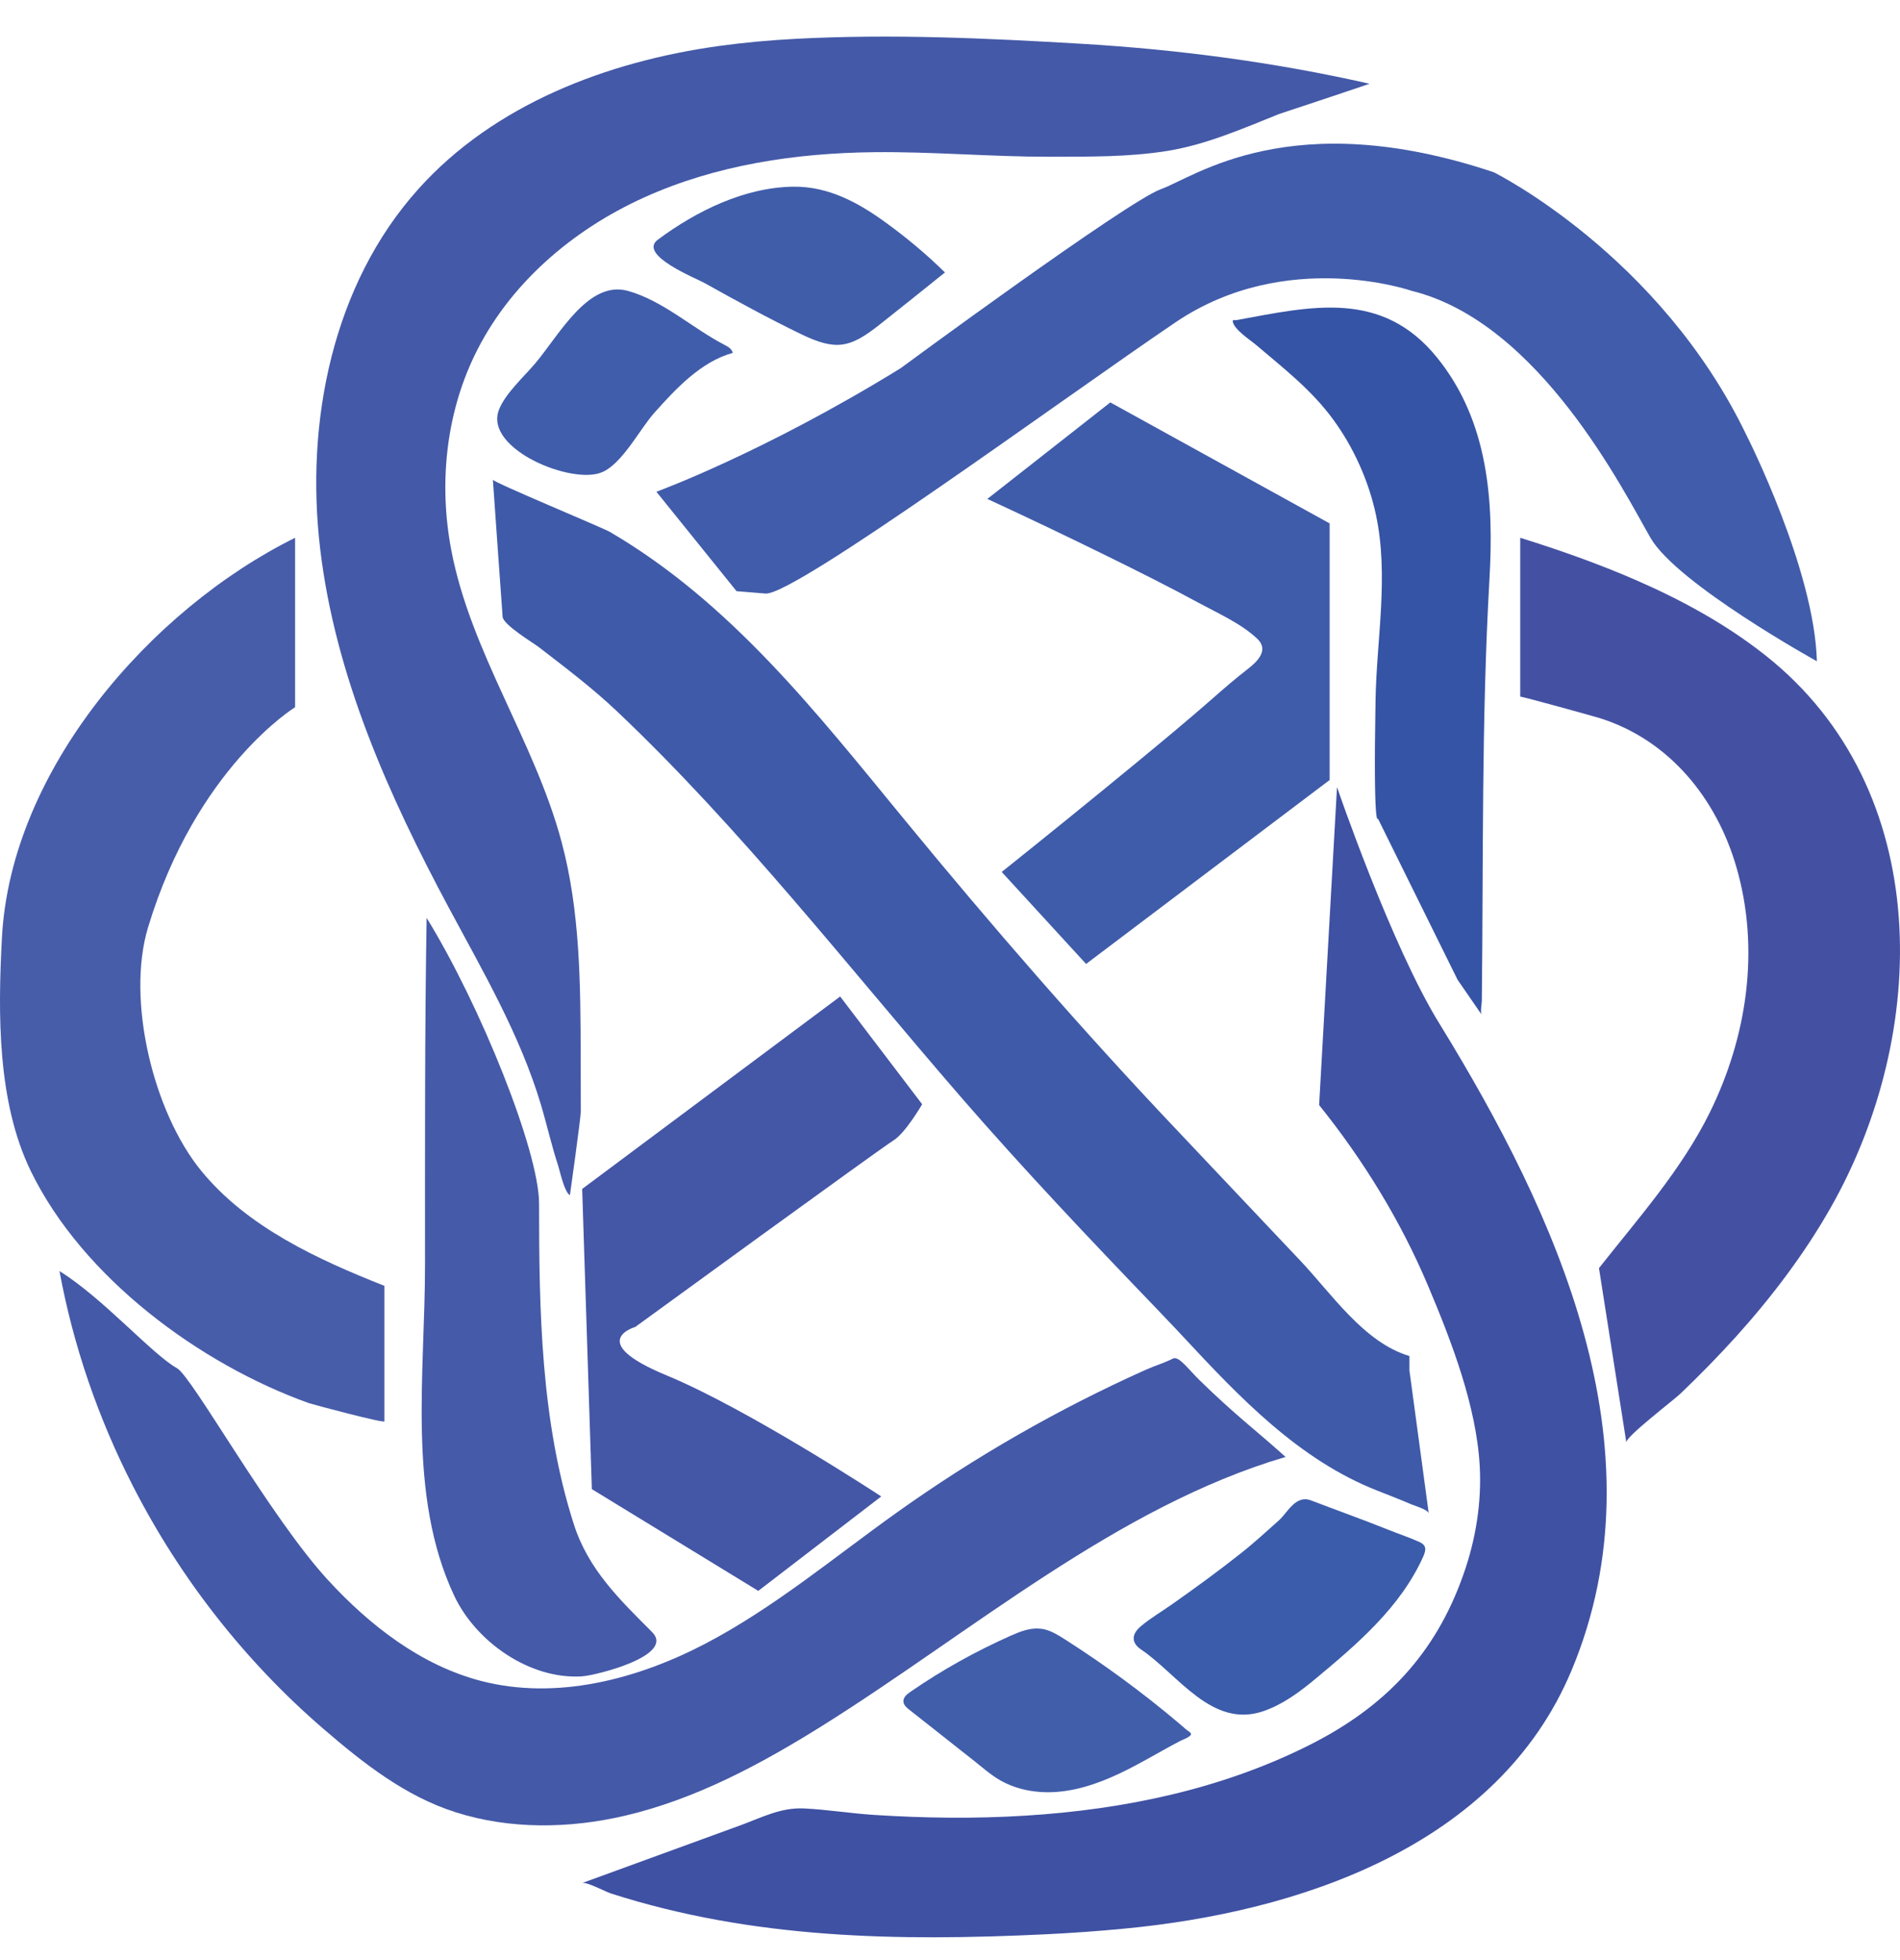 <svg xmlns="http://www.w3.org/2000/svg" width="32" height="33" viewBox="0 0 32 33" fill="none"><path d="M21.542 1.92C21.552 1.916 23.058 1.417 23.066 1.41C21.478 1.05 19.856 0.835 18.231 0.738C16.623 0.643 15.008 0.568 13.397 0.654C12.966 0.677 12.537 0.715 12.11 0.774C10.219 1.036 8.32 1.761 7.044 3.185C5.605 4.788 5.138 7.096 5.392 9.237C5.645 11.379 6.544 13.389 7.562 15.288C8.138 16.362 8.759 17.426 9.109 18.594C9.211 18.935 9.288 19.282 9.399 19.62C9.429 19.714 9.507 20.078 9.599 20.121C9.599 20.121 9.782 18.819 9.782 18.711C9.78 18.018 9.782 18.494 9.78 17.8C9.777 16.583 9.773 15.349 9.458 14.174C9.004 12.477 7.927 10.983 7.6 9.259C7.391 8.162 7.506 6.994 7.99 5.989C8.566 4.789 9.638 3.871 10.849 3.324C12.06 2.776 13.401 2.576 14.729 2.562C15.712 2.552 16.693 2.64 17.677 2.639C18.337 2.637 19 2.646 19.653 2.542C20.308 2.438 20.925 2.167 21.542 1.92Z" fill="#4459A7"></path><path d="M4.97 9.054V11.907C4.97 11.907 3.305 12.926 2.493 15.615C2.123 16.841 2.585 18.728 3.386 19.708C4.164 20.662 5.358 21.207 6.474 21.648V23.93C6.474 23.967 5.264 23.645 5.202 23.623C3.361 22.964 1.394 21.51 0.521 19.721C-0.048 18.555 -0.035 17.062 0.032 15.796C0.177 12.965 2.536 10.259 4.97 9.054Z" fill="#475DAA"></path><path d="M8.301 8.076C8.304 8.12 10.143 8.881 10.273 8.956C12.314 10.151 13.755 12.002 15.235 13.802C16.685 15.568 18.224 17.341 19.813 19.017C20.487 19.728 21.203 20.49 21.894 21.218C22.423 21.775 22.97 22.603 23.738 22.83V23.074C23.738 23.074 24.062 25.477 24.063 25.479C24.054 25.418 23.817 25.347 23.772 25.328C23.583 25.247 23.39 25.172 23.199 25.097C21.878 24.58 20.876 23.525 19.928 22.506C19.881 22.454 19.832 22.403 19.783 22.351C19.771 22.34 19.761 22.328 19.75 22.317C19.652 22.213 19.552 22.108 19.453 22.005C18.34 20.848 17.235 19.681 16.182 18.468C14.297 16.293 12.471 13.942 10.378 11.963C9.968 11.576 9.524 11.242 9.079 10.898C8.991 10.83 8.474 10.519 8.465 10.385C8.464 10.386 8.301 8.076 8.301 8.076Z" fill="#3F5AA9"></path><path d="M7.185 15.453C8.1 16.94 9.079 19.387 9.079 20.263C9.079 22.065 9.109 23.929 9.664 25.661C9.909 26.424 10.43 26.924 10.982 27.477C11.378 27.875 10.037 28.207 9.802 28.223C8.923 28.279 8.016 27.643 7.65 26.866C6.852 25.171 7.161 23.111 7.158 21.282C7.158 19.338 7.153 17.395 7.185 15.453Z" fill="#455AA8"></path><path d="M11.055 8.279C11.055 8.279 12.851 7.627 15.166 6.201C15.166 6.201 18.984 3.388 19.552 3.185C20.121 2.981 21.746 1.758 25.158 2.9C25.158 2.9 27.96 4.286 29.422 7.343C29.422 7.343 30.56 9.584 30.6 11.133C30.6 11.133 28.244 9.83 27.798 9.055C27.351 8.28 25.93 5.428 23.777 4.897C23.777 4.897 21.664 4.163 19.796 5.428C17.928 6.691 13.378 10.034 12.892 9.993C12.405 9.953 12.405 9.953 12.405 9.953L11.055 8.279Z" fill="#415CAA"></path><path d="M11.081 4.034C11.732 3.551 12.54 3.153 13.364 3.143C13.955 3.136 14.464 3.415 14.929 3.755C15.279 4.01 15.607 4.284 15.915 4.587C15.553 4.878 15.19 5.168 14.825 5.457C14.316 5.862 14.081 5.911 13.486 5.623C12.937 5.357 12.403 5.065 11.871 4.768C11.73 4.688 10.732 4.291 11.081 4.034Z" fill="#405DAA"></path><path d="M10.211 7.914C10.523 7.724 10.79 7.21 11.017 6.954C11.379 6.549 11.802 6.09 12.342 5.941C12.321 5.869 12.268 5.841 12.2 5.805C11.66 5.525 11.17 5.064 10.577 4.898C9.907 4.71 9.417 5.642 9.015 6.117C8.828 6.34 8.503 6.629 8.4 6.908C8.161 7.564 9.639 8.168 10.139 7.95C10.165 7.94 10.188 7.928 10.211 7.914Z" fill="#405DAB"></path><path d="M18.7 6.775L16.629 8.4C17.31 8.714 17.987 9.038 18.661 9.369C19.175 9.622 19.689 9.879 20.193 10.152C20.517 10.327 20.905 10.499 21.176 10.755C21.373 10.941 21.183 11.133 21.022 11.258C20.808 11.424 20.613 11.591 20.41 11.771C19.989 12.139 19.558 12.496 19.126 12.852C18.389 13.459 17.646 14.06 16.9 14.657C16.898 14.658 16.872 14.68 16.871 14.68L18.292 16.229L22.394 13.132V8.812L18.7 6.775Z" fill="#3F5CAA"></path><path d="M14.15 16.777L15.531 18.591C15.531 18.591 15.248 19.079 15.045 19.202C14.842 19.325 10.698 22.341 10.698 22.341C10.698 22.341 9.845 22.585 11.227 23.156C12.608 23.727 14.842 25.194 14.842 25.194L12.771 26.784L9.968 25.071L9.805 20.017L14.15 16.777Z" fill="#4456A6"></path><path d="M20.821 5.39C22.078 5.159 23.268 4.87 24.2 6.016C25.071 7.09 25.162 8.437 25.085 9.763C24.95 12.125 24.984 14.486 24.957 16.852C24.957 16.895 24.928 17.046 24.954 17.083L24.548 16.494L23.207 13.781C23.207 13.781 23.127 14.025 23.167 11.784C23.186 10.748 23.393 9.697 23.174 8.669C23.053 8.101 22.798 7.532 22.455 7.065C22.09 6.565 21.622 6.204 21.156 5.808C21.069 5.733 20.763 5.536 20.762 5.402C20.763 5.381 20.801 5.393 20.821 5.39Z" fill="#3654A5"></path><path d="M25.604 9.054V9.203C25.604 9.203 25.604 11.728 25.604 11.729C25.605 11.716 26.846 12.06 26.949 12.092C28.118 12.462 28.912 13.446 29.246 14.604C29.645 15.984 29.424 17.459 28.794 18.735C28.317 19.698 27.591 20.512 26.93 21.35C26.93 21.35 27.391 24.284 27.391 24.285C27.375 24.191 28.192 23.57 28.301 23.464C28.625 23.155 28.939 22.834 29.24 22.502C29.838 21.838 30.381 21.123 30.824 20.347C32.504 17.403 32.586 13.291 29.735 11.035C29.077 10.514 28.333 10.107 27.565 9.772C26.927 9.493 26.269 9.262 25.604 9.054Z" fill="#4451A3"></path><path d="M22.518 13.252C22.518 13.252 23.438 15.941 24.251 17.247C26.205 20.427 28.034 24.371 26.471 28.116C25.23 31.092 21.857 32.199 18.907 32.473C18.474 32.514 18.039 32.545 17.602 32.566C15.12 32.684 12.677 32.645 10.288 31.878C10.206 31.852 9.877 31.677 9.804 31.703C10.305 31.521 10.806 31.337 11.307 31.155C11.696 31.014 12.084 30.872 12.472 30.73C12.837 30.597 13.148 30.428 13.545 30.447C13.931 30.466 14.32 30.529 14.708 30.555C15.56 30.61 16.417 30.622 17.271 30.568C18.925 30.466 20.585 30.122 22.072 29.37C23.33 28.733 24.177 27.847 24.648 26.505C24.853 25.924 24.955 25.305 24.922 24.688C24.867 23.673 24.445 22.578 24.05 21.644C23.588 20.55 22.96 19.529 22.217 18.605L22.518 13.252Z" fill="#3F51A3"></path><path d="M1.002 21.4C1.738 21.857 2.559 22.799 2.981 23.035C3.238 23.178 4.548 25.544 5.528 26.606C6.233 27.372 7.095 28.038 8.101 28.3C9.366 28.628 10.721 28.278 11.879 27.673C13.037 27.067 14.046 26.219 15.111 25.46C16.423 24.525 17.827 23.72 19.296 23.062C19.46 22.989 19.594 22.953 19.757 22.872C19.854 22.824 20.021 23.059 20.199 23.233C20.807 23.827 21.138 24.067 21.652 24.529C18.808 25.366 16.357 27.486 13.841 29.06C12.805 29.707 11.71 30.293 10.522 30.57C9.591 30.787 8.591 30.803 7.674 30.511C6.825 30.242 6.114 29.681 5.446 29.106C4.128 27.97 3.035 26.574 2.241 25.023C1.656 23.883 1.234 22.659 1.002 21.4Z" fill="#4459A7"></path><path d="M22.084 25.262C22.519 25.429 22.959 25.585 23.392 25.759C23.562 25.827 23.741 25.886 23.906 25.961C24.026 26.015 24.021 26.091 23.971 26.205C23.588 27.058 22.861 27.678 22.158 28.262C21.893 28.483 21.605 28.698 21.275 28.81C20.411 29.105 19.842 28.194 19.22 27.772C19.046 27.655 19.06 27.512 19.21 27.383C19.374 27.243 19.57 27.13 19.745 27.006C20.134 26.732 20.52 26.451 20.893 26.156C21.117 25.98 21.324 25.788 21.536 25.6C21.686 25.468 21.819 25.159 22.084 25.262Z" fill="#3B5CAA"></path><path d="M17.585 27.43C17.71 27.459 17.824 27.529 17.933 27.599C18.6 28.024 19.238 28.492 19.843 29.002C19.887 29.04 19.934 29.079 19.978 29.118C20.023 29.155 20.096 29.183 20.037 29.229C19.991 29.265 19.921 29.288 19.867 29.316C19.807 29.347 19.745 29.381 19.684 29.414C19.453 29.541 19.225 29.674 18.989 29.793C18.62 29.979 18.228 30.132 17.817 30.167C17.48 30.196 17.127 30.138 16.833 29.966C16.673 29.872 16.53 29.743 16.385 29.629C16.219 29.498 16.052 29.368 15.887 29.236C15.697 29.087 15.508 28.937 15.318 28.788C15.27 28.75 15.218 28.706 15.215 28.645C15.213 28.574 15.276 28.522 15.334 28.483C15.866 28.116 16.434 27.8 17.024 27.538C17.18 27.469 17.347 27.402 17.517 27.421C17.541 27.421 17.563 27.425 17.585 27.43Z" fill="#415EAB"></path></svg>